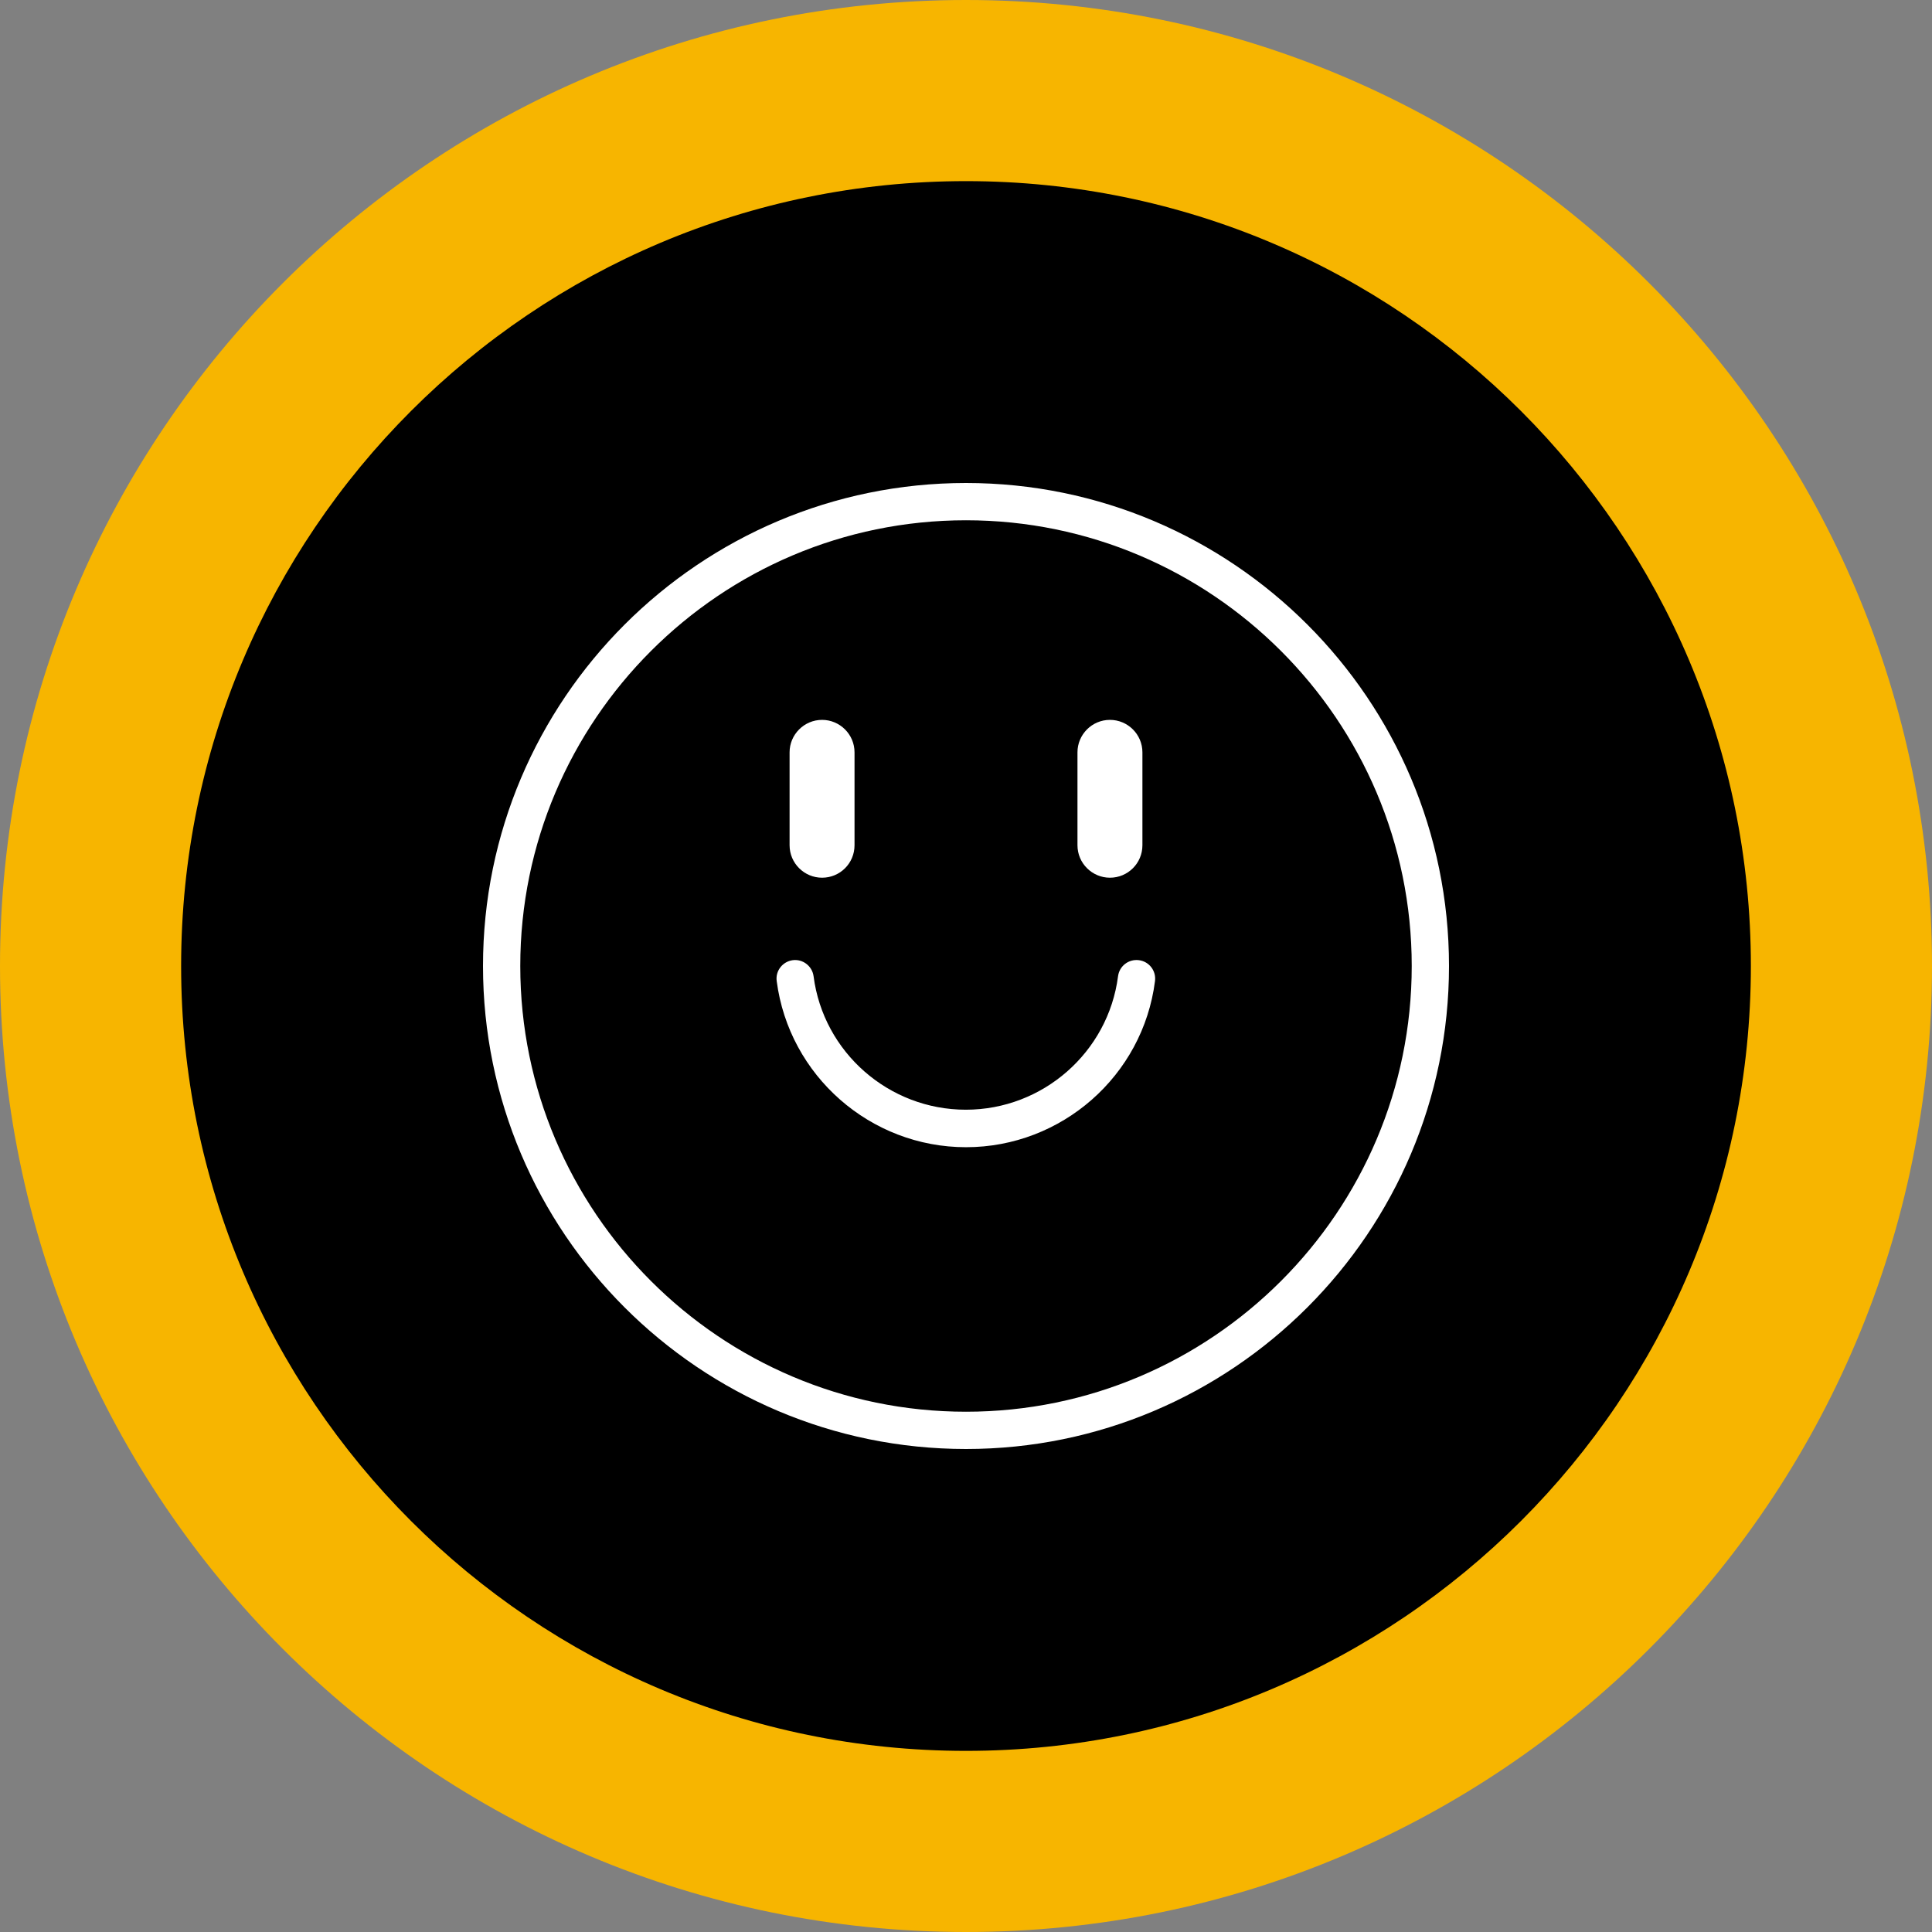 <svg xmlns="http://www.w3.org/2000/svg" xmlns:xlink="http://www.w3.org/1999/xlink" width="128" zoomAndPan="magnify" viewBox="0 0 96 96" height="128" preserveAspectRatio="xMidYMid meet" version="1.0"><rect x="0" y="0" width="96" height="96" fill="#808080" stroke="none"/><defs><clipPath id="b913cba0ee"><path d="M 48 0 C 21.492 0 0 21.492 0 48 C 0 74.508 21.492 96 48 96 C 74.508 96 96 74.508 96 48 C 96 21.492 74.508 0 48 0 Z M 48 0 " clip-rule="nonzero"/></clipPath><clipPath id="3fade2f625"><path d="M 9 9 L 87 9 L 87 87 L 9 87 Z M 9 9 " clip-rule="nonzero"/></clipPath><clipPath id="3f2d8359cc"><path d="M 48 9 C 26.461 9 9 26.461 9 48 C 9 69.539 26.461 87 48 87 C 69.539 87 87 69.539 87 48 C 87 26.461 69.539 9 48 9 Z M 48 9 " clip-rule="nonzero"/></clipPath></defs><g clip-path="url(#b913cba0ee)"><rect x="-9.6" width="115.2" fill="#f7b500" y="-9.6" height="115.2" fill-opacity="1"/></g><g clip-path="url(#3fade2f625)"><g clip-path="url(#3f2d8359cc)"><path fill="#000000" d="M 9 9 L 87 9 L 87 87 L 9 87 Z M 9 9 " fill-opacity="1" fill-rule="nonzero"/></g></g><path fill="#ffffff" d="M 48 57.004 C 43.246 57.004 39.207 53.453 38.594 48.75 C 38.523 48.238 38.891 47.777 39.391 47.711 C 39.898 47.645 40.359 48.008 40.426 48.508 C 40.914 52.293 44.168 55.141 47.992 55.141 C 51.812 55.141 55.066 52.293 55.555 48.508 C 55.621 48 56.082 47.645 56.594 47.711 C 57.102 47.777 57.457 48.238 57.391 48.75 C 56.793 53.453 52.754 57.004 48 57.004 Z M 72 48 C 72 34.762 61.238 24 48 24 C 34.762 24 24 34.762 24 48 C 24 61.238 34.762 72 48 72 C 61.238 72 72 61.23 72 48 Z M 70.148 48 C 70.148 60.211 60.211 70.148 48 70.148 C 35.789 70.148 25.852 60.211 25.852 48 C 25.852 35.789 35.789 25.852 48 25.852 C 60.211 25.852 70.148 35.789 70.148 48 Z M 42.461 42 L 42.461 37.383 C 42.461 36.488 41.73 35.77 40.848 35.77 C 39.957 35.77 39.234 36.5 39.234 37.383 L 39.234 42 C 39.234 42.895 39.965 43.613 40.848 43.613 C 41.742 43.613 42.461 42.895 42.461 42 Z M 56.766 42 L 56.766 37.383 C 56.766 36.488 56.035 35.77 55.152 35.77 C 54.258 35.77 53.539 36.5 53.539 37.383 L 53.539 42 C 53.539 42.895 54.27 43.613 55.152 43.613 C 56.043 43.613 56.766 42.895 56.766 42 Z M 56.766 42 " fill-opacity="1" fill-rule="nonzero"/></svg>